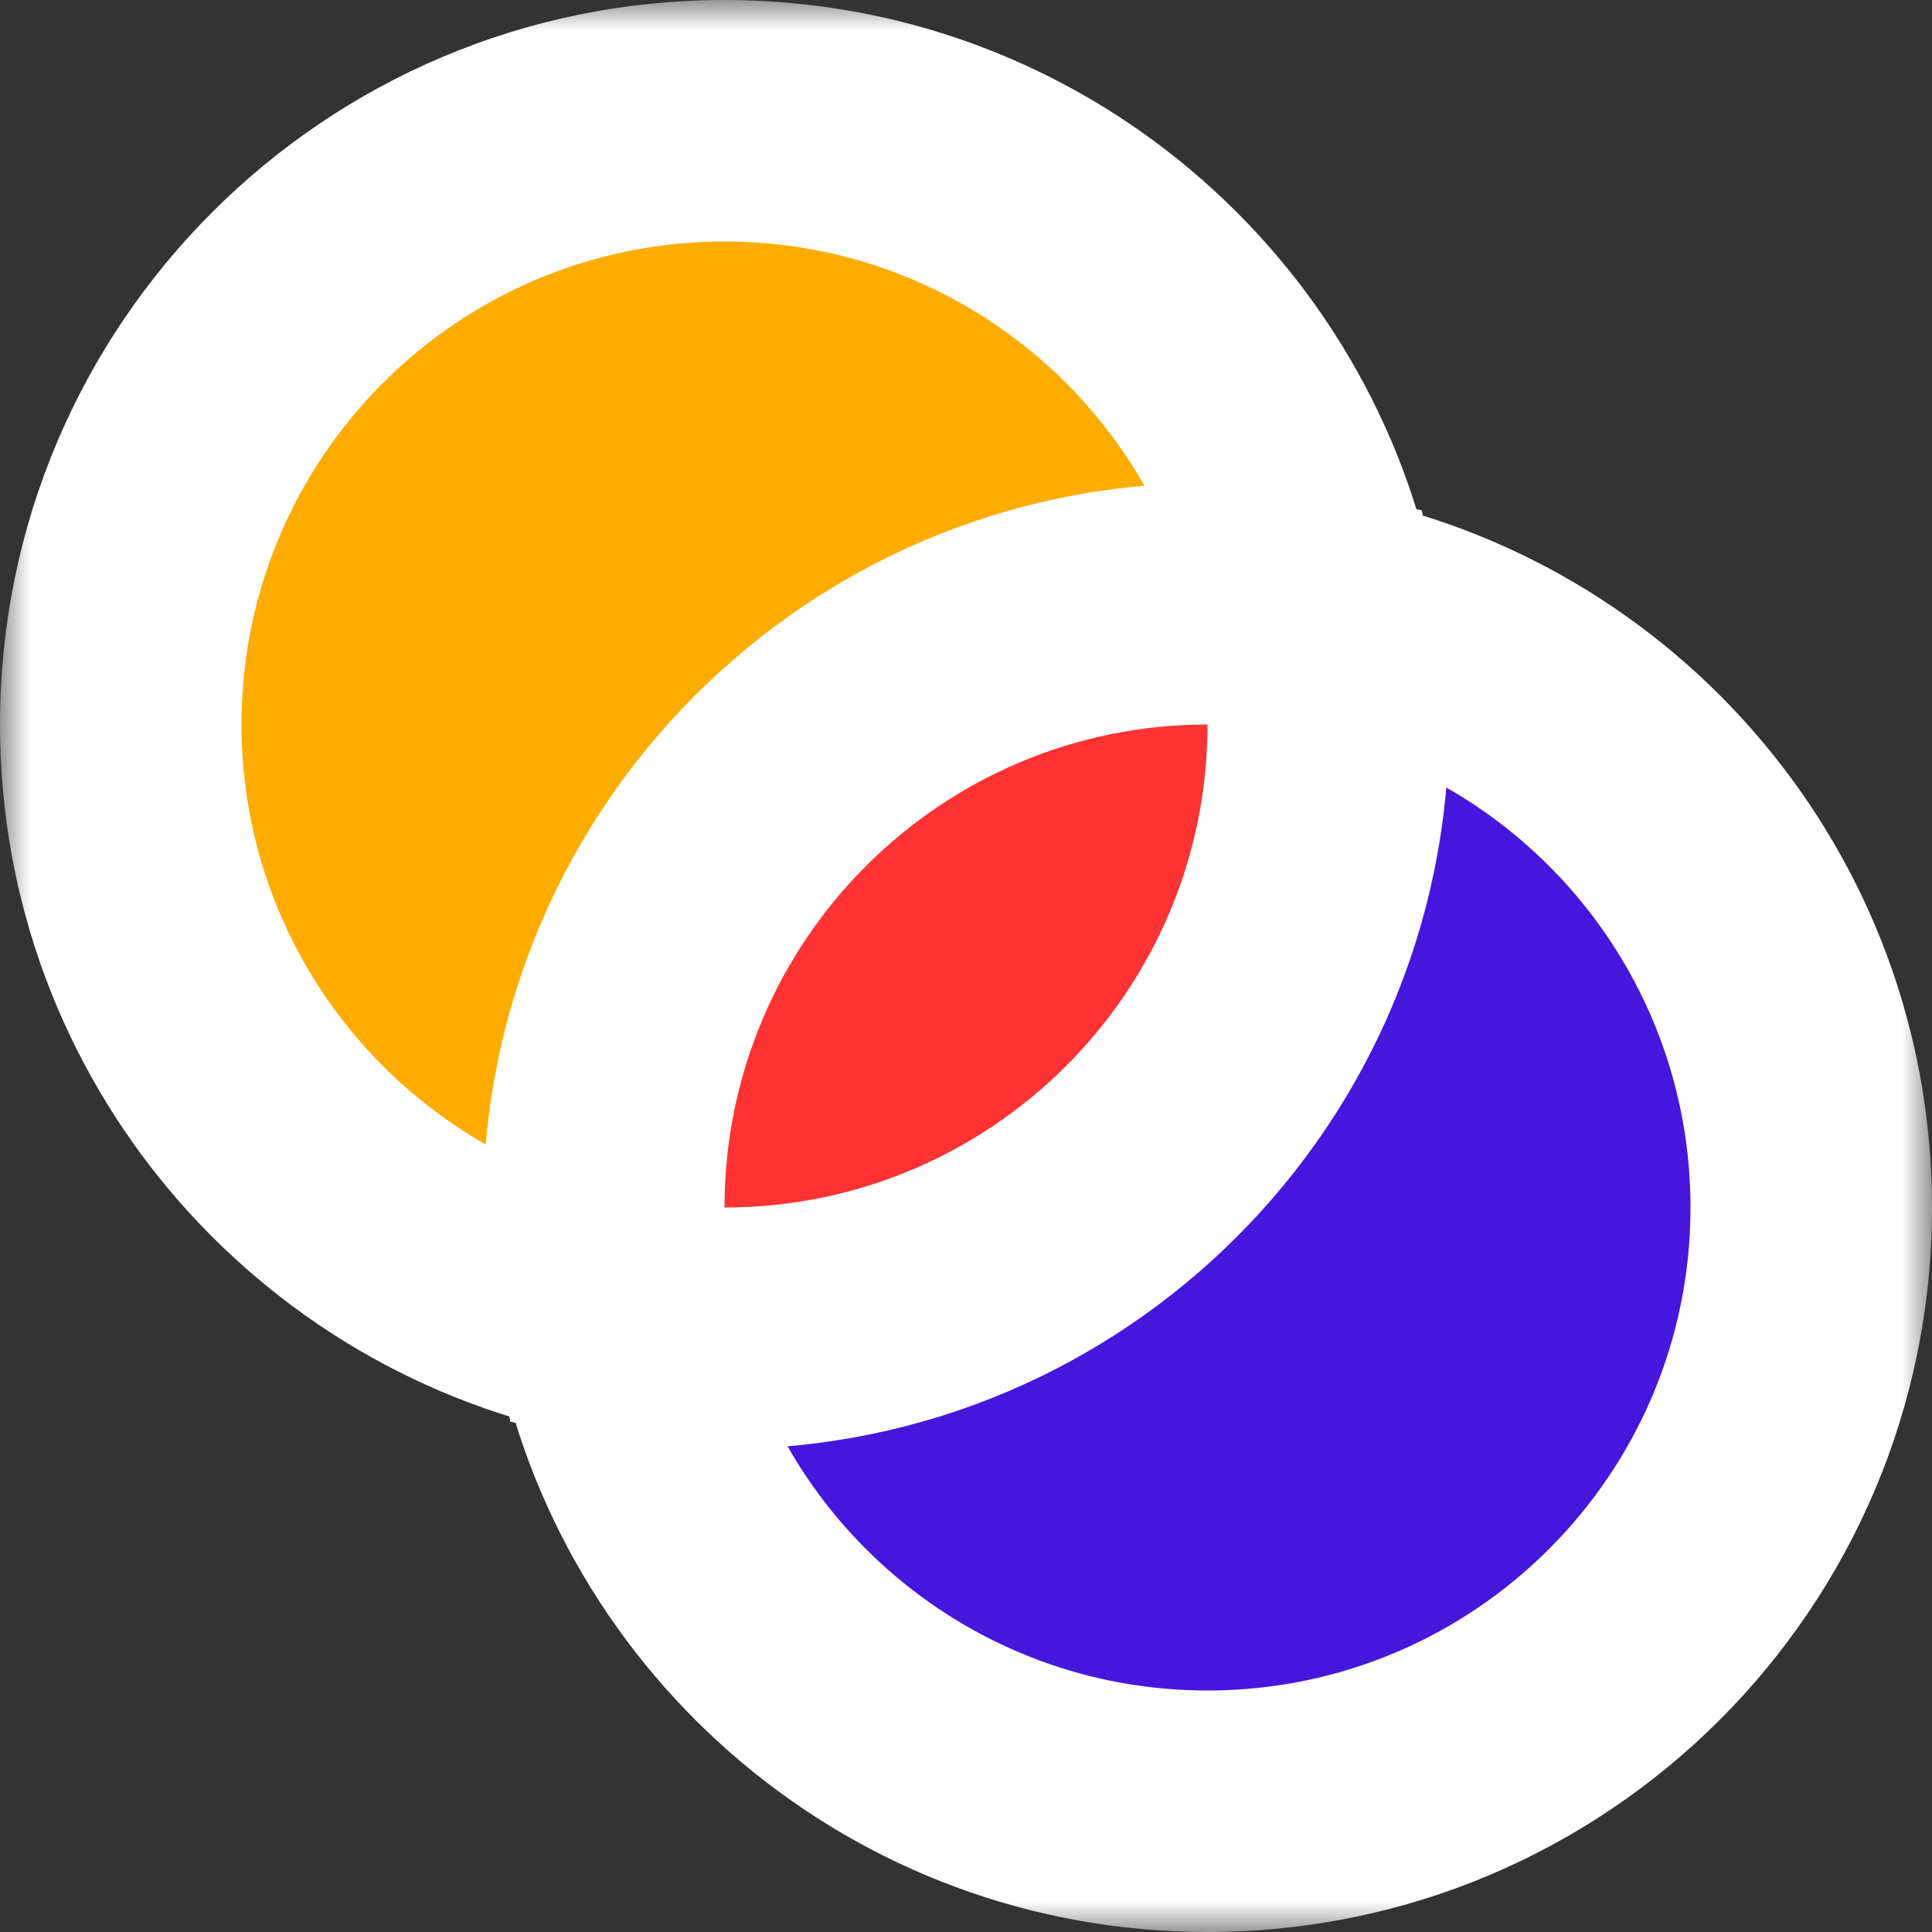 <svg width="32" height="32" viewBox="0 0 32 32" fill="none" xmlns="http://www.w3.org/2000/svg">
<rect x="0" y="0" width="32" height="32" fill="#333333" stroke="none"/>
<g clip-path="url(#clip0_3996_6)">
<mask id="path-1-outside-1_3996_6" maskUnits="userSpaceOnUse" x="0" y="0" width="32" height="32" fill="black">
<rect fill="white" width="32" height="32"/>
<path d="M12 22C17.523 22 22 17.523 22 12C22 11.374 21.943 10.761 21.833 10.168C21.239 10.057 20.626 10 20 10C14.478 10 10 14.477 10 20C10 20.626 10.058 21.238 10.168 21.832C10.762 21.942 11.374 22 12 22Z"/>
<path fill-rule="evenodd" clip-rule="evenodd" d="M10.168 21.832C5.52 20.972 2 16.897 2 12C2 6.477 6.477 2 12 2C16.897 2 20.972 5.52 21.832 10.168C21.238 10.057 20.626 10 20 10C14.477 10 10 14.477 10 20C10 20.626 10.057 21.238 10.168 21.832Z"/>
<path fill-rule="evenodd" clip-rule="evenodd" d="M12 22C17.523 22 22 17.523 22 12C22 11.374 21.942 10.762 21.832 10.168C26.48 11.028 30 15.103 30 20C30 25.523 25.523 30 20 30C15.103 30 11.028 26.48 10.168 21.832C10.762 21.942 11.374 22 12 22Z"/>
</mask>
<path d="M12 22C17.523 22 22 17.523 22 12C22 11.374 21.943 10.761 21.833 10.168C21.239 10.057 20.626 10 20 10C14.478 10 10 14.477 10 20C10 20.626 10.058 21.238 10.168 21.832C10.762 21.942 11.374 22 12 22Z" fill="#FF3333"/>
<path fill-rule="evenodd" clip-rule="evenodd" d="M10.168 21.832C5.52 20.972 2 16.897 2 12C2 6.477 6.477 2 12 2C16.897 2 20.972 5.52 21.832 10.168C21.238 10.057 20.626 10 20 10C14.477 10 10 14.477 10 20C10 20.626 10.057 21.238 10.168 21.832Z" fill="#FFAC00"/>
<path fill-rule="evenodd" clip-rule="evenodd" d="M12 22C17.523 22 22 17.523 22 12C22 11.374 21.942 10.762 21.832 10.168C26.48 11.028 30 15.103 30 20C30 25.523 25.523 30 20 30C15.103 30 11.028 26.48 10.168 21.832C10.762 21.942 11.374 22 12 22Z" fill="#4716DD"/>
<path d="M21.833 10.168L23.799 9.803L23.549 8.451L22.197 8.201L21.833 10.168ZM10.168 21.832L8.201 22.197L8.452 23.549L9.804 23.799L10.168 21.832ZM12 24C18.628 24 24 18.627 24 12H20C20 16.418 16.419 20 12 20V24ZM24 12C24 11.251 23.932 10.517 23.799 9.803L19.866 10.532C19.954 11.006 20 11.497 20 12H24ZM22.197 8.201C21.483 8.069 20.749 8 20 8V12C20.504 12 20.994 12.046 21.469 12.134L22.197 8.201ZM20 8C13.373 8 8 13.373 8 20H12C12 15.582 15.582 12 20 12V8ZM8 20C8 20.749 8.069 21.483 8.201 22.197L12.134 21.468C12.047 20.994 12 20.503 12 20H8ZM9.804 23.799C10.517 23.931 11.252 24 12 24V20C11.497 20 11.007 19.954 10.532 19.866L9.804 23.799ZM10.532 19.866C6.815 19.178 4 15.915 4 12H0C0 17.878 4.225 22.766 9.803 23.799L10.532 19.866ZM4 12C4 7.582 7.582 4 12 4V0C5.373 0 0 5.373 0 12H4ZM12 4C15.915 4 19.177 6.815 19.866 10.532L23.799 9.803C22.766 4.225 17.878 0 12 0V4ZM22.197 8.201C21.483 8.069 20.749 8 20 8V12C20.503 12 20.994 12.046 21.468 12.134L22.197 8.201ZM20 8C13.373 8 8 13.373 8 20H12C12 15.582 15.582 12 20 12V8ZM8 20C8 20.749 8.069 21.483 8.201 22.197L12.134 21.468C12.046 20.994 12 20.503 12 20H8ZM12 24C18.628 24 24 18.627 24 12H20C20 16.418 16.418 20 12 20V24ZM24 12C24 11.251 23.931 10.517 23.799 9.803L19.866 10.532C19.954 11.006 20 11.497 20 12H24ZM21.468 12.134C25.185 12.822 28 16.085 28 20H32C32 14.121 27.775 9.234 22.197 8.201L21.468 12.134ZM28 20C28 24.418 24.418 28 20 28V32C26.628 32 32 26.627 32 20H28ZM20 28C16.085 28 12.822 25.185 12.134 21.468L8.201 22.197C9.234 27.775 14.122 32 20 32V28ZM9.803 23.799C10.517 23.931 11.251 24 12 24V20C11.497 20 11.006 19.954 10.532 19.866L9.803 23.799Z" fill="white" mask="url(#path-1-outside-1_3996_6)"/>
</g>
<defs>
<clipPath id="clip0_3996_6">
<rect width="32" height="32" fill="white"/>
</clipPath>
</defs>
</svg>
